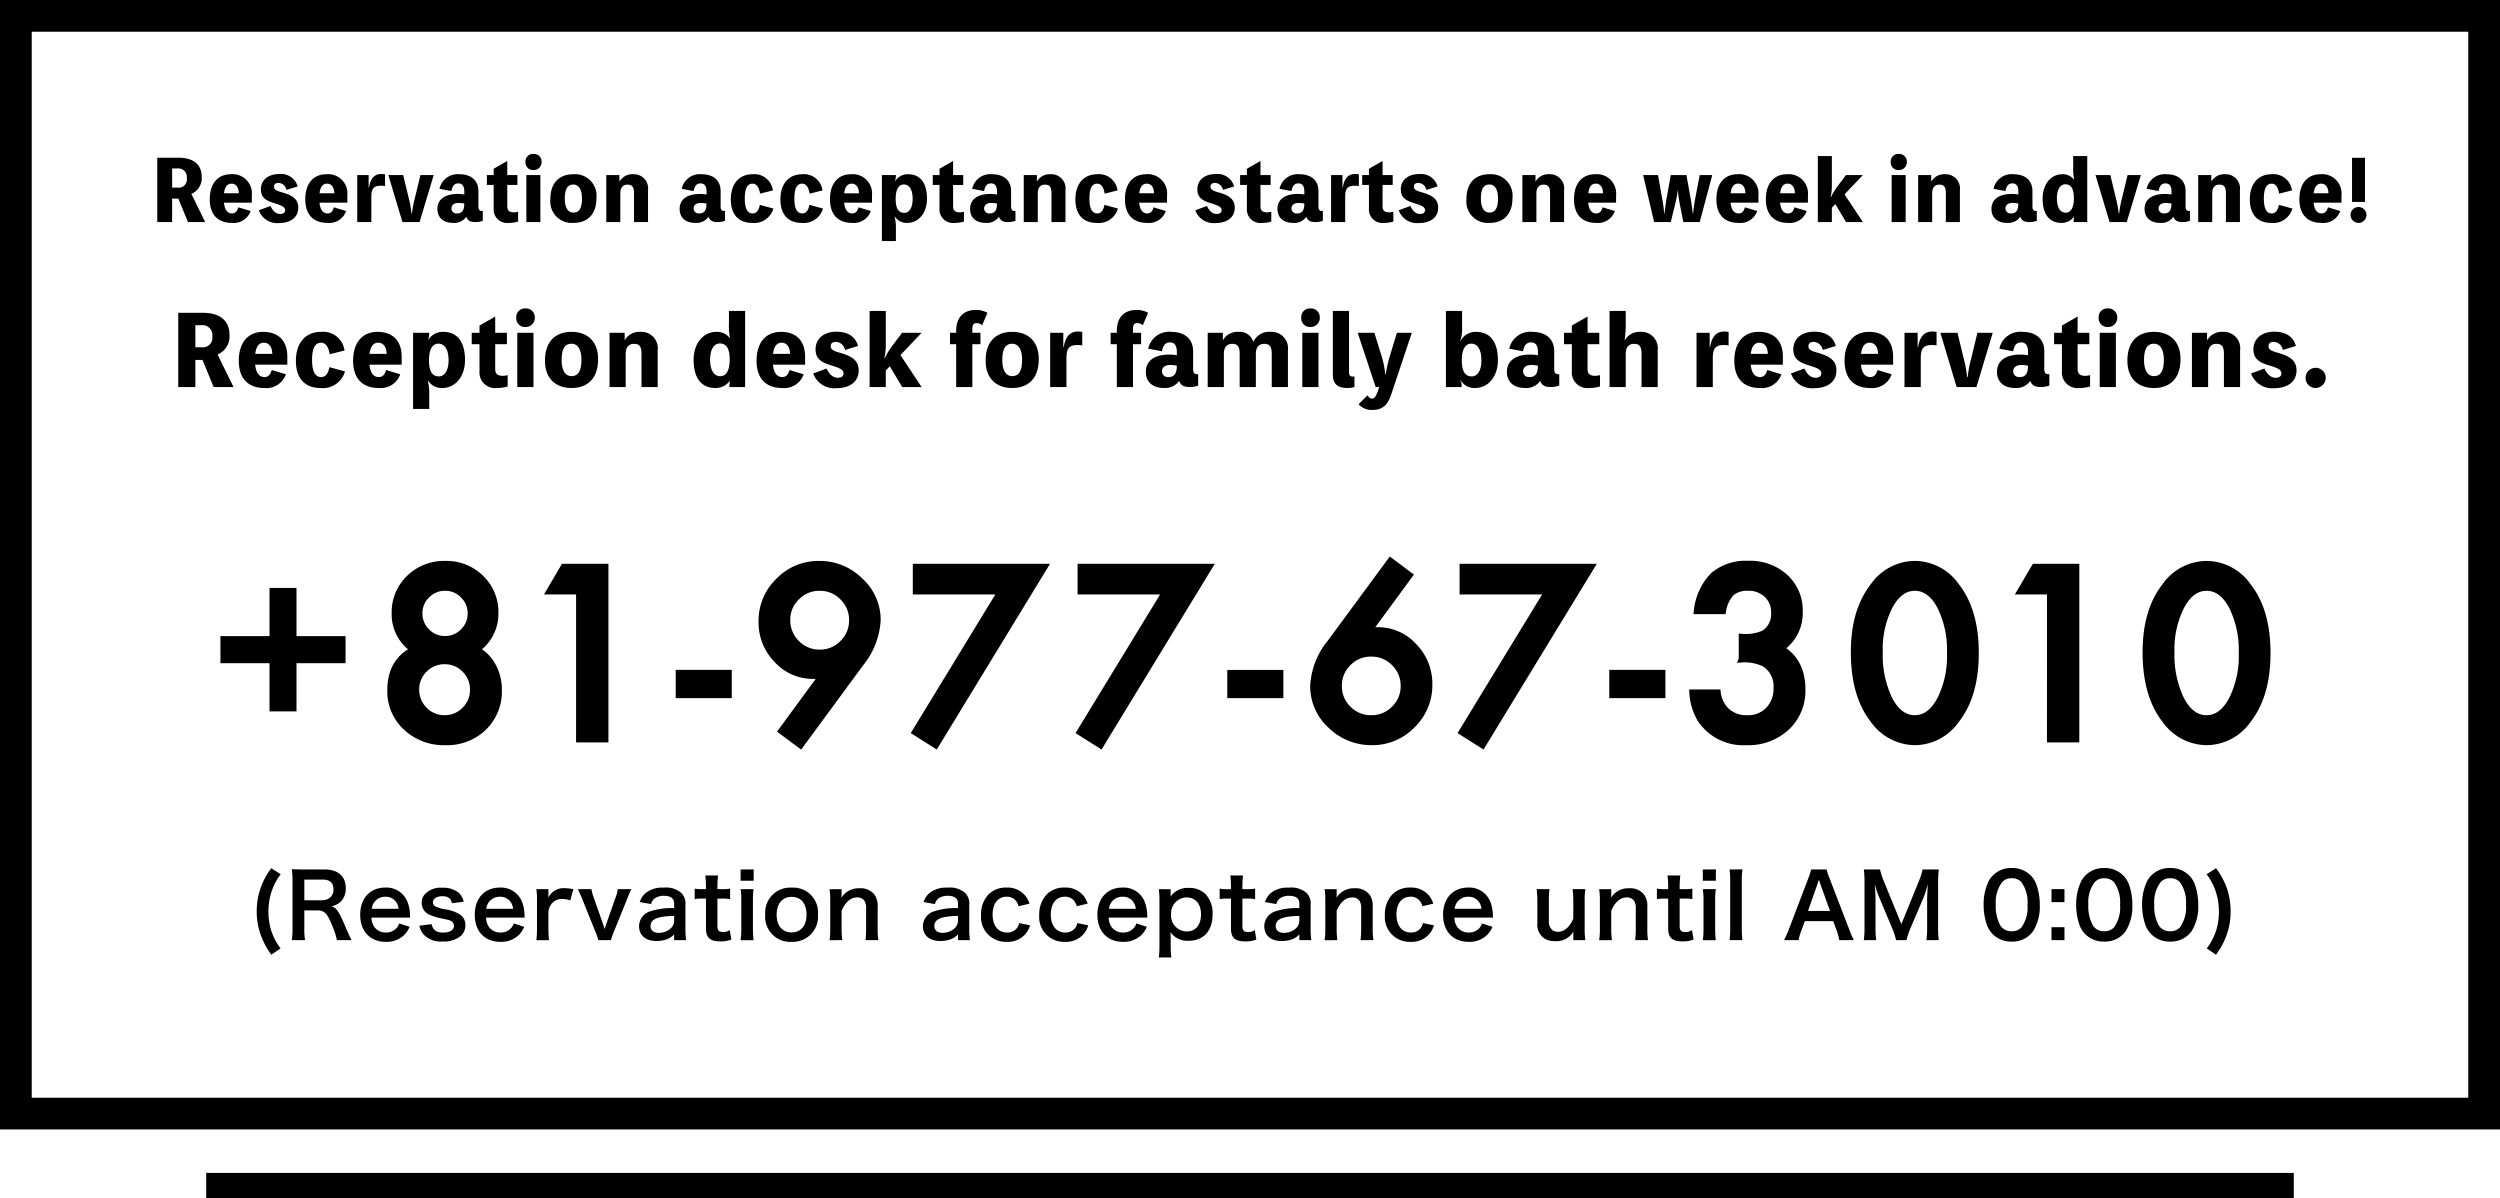 <svg xmlns="http://www.w3.org/2000/svg" width="394" height="188.852" viewBox="0 0 394 188.852">
  <g id="グループ_7822" data-name="グループ 7822" transform="translate(-1555 -1003)">
    <g id="長方形_4579" data-name="長方形 4579" transform="translate(1555 1003)" fill="none" stroke="#000" stroke-width="5">
      <rect width="394" height="178" stroke="none"/>
      <rect x="2.5" y="2.5" width="389" height="173" fill="none"/>
    </g>
    <path id="パス_25502" data-name="パス 25502" d="M0,0H329" transform="translate(1587.5 1189.852)" fill="none" stroke="#000" stroke-width="4"/>
    <path id="パス_25499" data-name="パス 25499" d="M-160.193,0l-2.52-5.13a3.077,3.077,0,0,0,1.875-3.135c0-2.34-1.71-3.435-4.125-3.435h-3.945V0h2.7V-4.275h1.125L-163.327,0Zm-6.015-9.75h.96a1.561,1.561,0,0,1,1.71,1.77,1.5,1.5,0,0,1-1.71,1.71h-.96Zm14.49,4.92c0-2.13-1.1-3.87-3.825-3.87-2.19,0-3.825,1.5-3.825,4.56,0,2.76,1.455,4.29,4.035,4.29a3.251,3.251,0,0,0,3.39-2.16l-2.235-.675c-.18.72-.555,1.11-1.125,1.11-.765,0-1.335-.525-1.485-1.95h5.07Zm-5.055-.405c.165-1.365.735-1.755,1.365-1.755.735,0,1.3.585,1.32,1.755Zm11.685,2.1c-.21,1.2-.75,1.56-1.29,1.56-.87,0-1.44-.72-1.44-2.73,0-2.115.66-2.685,1.41-2.685.675,0,1.17.57,1.365,1.815l2.34-.585a3.4,3.4,0,0,0-3.705-2.94c-2.445,0-3.96,1.755-3.96,4.56,0,2.76,1.4,4.29,3.885,4.29a3.625,3.625,0,0,0,3.855-2.61ZM-133.7-4.83c0-2.13-1.1-3.87-3.825-3.87-2.19,0-3.825,1.5-3.825,4.56,0,2.76,1.455,4.29,4.035,4.29a3.251,3.251,0,0,0,3.39-2.16l-2.235-.675c-.18.72-.555,1.11-1.125,1.11-.765,0-1.335-.525-1.485-1.95h5.07Zm-5.055-.405c.165-1.365.735-1.755,1.365-1.755.735,0,1.3.585,1.32,1.755Zm9.255-2.25a4.094,4.094,0,0,0,.15-1.02V-8.55h-2.55v12h2.55V1.275a8.77,8.77,0,0,0-.225-2.265h.06a2.514,2.514,0,0,0,2.2,1.14c2.1,0,3.6-1.83,3.6-4.395,0-2.88-1.215-4.455-3.45-4.455a2.648,2.648,0,0,0-2.295,1.215Zm1.665,5.805c-1.065,0-1.56-.84-1.56-2.55s.555-2.61,1.485-2.61c.975,0,1.605.915,1.605,2.6C-126.307-2.58-126.937-1.68-127.837-1.68Zm8.88-5.07h1.845v-1.8h-1.845v-2.565l-2.475,1.425v1.14h-1.23v1.8h1.23v4.275A2.458,2.458,0,0,0-118.673.15a5.822,5.822,0,0,0,1.68-.24v-1.8a2.316,2.316,0,0,1-.72.12c-.855,0-1.245-.285-1.245-1.11Zm4.755-5.64a1.354,1.354,0,0,0-1.44,1.44,1.374,1.374,0,0,0,1.44,1.485,1.433,1.433,0,0,0,1.485-1.485A1.389,1.389,0,0,0-114.2-12.39Zm1.275,3.84h-2.55V0h2.55Zm6-.15c-2.37,0-4.185,1.35-4.185,4.545,0,2.97,1.86,4.305,4.185,4.305,2.37,0,4.185-1.35,4.185-4.545C-102.743-7.365-104.6-8.7-106.927-8.7Zm0,6.975c-1.11,0-1.56-1.125-1.56-2.52,0-1.785.51-2.58,1.56-2.58,1.11,0,1.56,1.125,1.56,2.52C-105.368-2.535-105.878-1.725-106.927-1.725Zm8.37-5.67V-8.55h-2.385V0h2.55V-5.25c0-1.11.57-1.56,1.305-1.56.825,0,1.185.405,1.185,1.56V0h2.55V-5.79A2.586,2.586,0,0,0-96.067-8.7a2.644,2.644,0,0,0-2.46,1.3ZM-82.118-12v1.935a9.586,9.586,0,0,0,.165,2.325H-82a2.544,2.544,0,0,0-2.085-.96c-2.1,0-3.6,1.83-3.6,4.395,0,2.88,1.215,4.455,3.45,4.455A2.708,2.708,0,0,0-82.027-.93h.06a4.453,4.453,0,0,0-.075.84V0h2.475V-12ZM-83.482-1.71c-1.005,0-1.605-.96-1.605-2.595,0-1.59.585-2.565,1.53-2.565,1.05,0,1.56.825,1.56,2.55C-82-2.655-82.537-1.71-83.482-1.71Zm13.365-3.12c0-2.13-1.1-3.87-3.825-3.87-2.19,0-3.825,1.5-3.825,4.56,0,2.76,1.455,4.29,4.035,4.29a3.251,3.251,0,0,0,3.39-2.16l-2.235-.675c-.18.72-.555,1.11-1.125,1.11-.765,0-1.335-.525-1.485-1.95h5.07Zm-5.055-.405c.165-1.365.735-1.755,1.365-1.755.735,0,1.3.585,1.32,1.755Zm6.33,3.09A3.535,3.535,0,0,0-65.213.18c2.19,0,3.54-1.065,3.54-2.79,0-1.575-1.035-2.265-3.045-2.82-1.02-.285-1.365-.54-1.365-.99s.285-.7.81-.7a1.514,1.514,0,0,1,1.44,1.275l2.055-.63c-.375-1.455-1.6-2.25-3.39-2.25-2.01,0-3.3,1.125-3.3,2.775,0,1.335.72,2,2.28,2.475,1.5.465,2.13.7,2.13,1.335,0,.39-.3.675-.885.675-.705,0-1.305-.435-1.785-1.455ZM-51.757-8.55h-3.075l-1.4,1.86a11.205,11.205,0,0,0-1.32,2.13h-.075A9.114,9.114,0,0,0-57.4-6.7V-12h-2.55V0h2.55V-2.61l.63-.66L-54.817,0h3.06l-3.33-5.04Zm10.38-3.15a3.581,3.581,0,0,0-1.83-.45c-1.95,0-3.1,1.185-3.1,3.3v.3h-.975v1.8h.975V0h2.55V-6.75h1.275v-1.8h-1.275v-.7c0-.57.24-.84.705-.84a1.5,1.5,0,0,1,.84.345Zm3.9,3c-2.37,0-4.185,1.35-4.185,4.545,0,2.97,1.86,4.305,4.185,4.305,2.37,0,4.185-1.35,4.185-4.545C-33.292-7.365-35.152-8.7-37.477-8.7Zm0,6.975c-1.11,0-1.56-1.125-1.56-2.52,0-1.785.51-2.58,1.56-2.58,1.11,0,1.56,1.125,1.56,2.52C-35.917-2.535-36.427-1.725-37.477-1.725ZM-29.423-6.3V-8.55h-2.07V0h2.565V-4.62c0-1.71.66-2,1.77-2a3.888,3.888,0,0,1,.72.06v-2.13a3.888,3.888,0,0,0-.72-.06c-1.2,0-1.95.825-2.19,2.445Zm13.365-5.4a3.581,3.581,0,0,0-1.83-.45c-1.95,0-3.1,1.185-3.1,3.3v.3h-.975v1.8h.975V0h2.55V-6.75h1.275v-1.8h-1.275v-.7c0-.57.24-.84.705-.84a1.5,1.5,0,0,1,.84.345Zm7.095,6.06c0-1.935-1.32-3.06-3.465-3.06a3.368,3.368,0,0,0-3.615,2.655l2.175.405c.165-.96.555-1.4,1.26-1.4.69,0,1.08.48,1.08,1.515v.51a7.22,7.22,0,0,0-1.2-.105c-2.265,0-3.69.945-3.69,2.715,0,1.6,1.08,2.55,2.85,2.55a2.658,2.658,0,0,0,2.4-1.125c.21.645.66.975,1.635.975A3.543,3.543,0,0,0-8.168-.24v-1.8a.574.574,0,0,1-.21.015c-.39,0-.585-.255-.585-.795Zm-3.87,4.065a.914.914,0,0,1-1.035-.885c0-.645.495-1.02,1.275-1.02a4.527,4.527,0,0,1,1.065.12C-11.528-2.115-11.963-1.575-12.833-1.575Zm8.55-5.82V-8.55H-6.668V0h2.55V-5.25c0-1.11.57-1.56,1.305-1.56.825,0,1.185.405,1.185,1.56V0H.922V-5.25c0-1.11.57-1.56,1.32-1.56.81,0,1.185.405,1.185,1.56V0h2.55V-5.79A2.589,2.589,0,0,0,3.247-8.7,2.746,2.746,0,0,0,.517-7.095,2.2,2.2,0,0,0-1.793-8.7a2.644,2.644,0,0,0-2.46,1.3Zm13.8-4.995a1.354,1.354,0,0,0-1.44,1.44,1.374,1.374,0,0,0,1.44,1.485A1.433,1.433,0,0,0,11-10.95,1.389,1.389,0,0,0,9.517-12.39Zm1.275,3.84H8.242V0h2.55ZM15.608-12h-2.55V-1.935c0,1.62.975,2.085,2.265,2.085A4.2,4.2,0,0,0,16.463,0V-1.68a.833.833,0,0,1-.255.03c-.45,0-.6-.24-.6-.705Zm7.545,3.45L22-4.77a21.655,21.655,0,0,0-.6,2.73h-.09a14.567,14.567,0,0,0-.54-2.745L19.6-8.55H16.973L19.808,0h.555l-.27.78c-.24.7-.5,1.035-.855,1.035-.285,0-.48-.135-.72-.51l-1.4,1.4a2.745,2.745,0,0,0,2.22.9c1.725,0,2.445-1.005,2.955-2.55l3.21-9.6Zm9.975,1.29a5.351,5.351,0,0,0,.3-1.89V-12h-2.55V0h2.475V-.075a1.951,1.951,0,0,0-.225-1.05l.03-.015A2.527,2.527,0,0,0,35.468.15c2.1,0,3.6-1.83,3.6-4.395,0-2.88-1.215-4.455-3.45-4.455a2.709,2.709,0,0,0-2.445,1.44Zm1.815,5.58c-1.065,0-1.56-.84-1.56-2.55s.555-2.61,1.485-2.61c.975,0,1.6.915,1.6,2.6C36.473-2.58,35.843-1.68,34.943-1.68Zm13-3.96c0-1.935-1.32-3.06-3.465-3.06a3.368,3.368,0,0,0-3.615,2.655l2.175.405c.165-.96.555-1.4,1.26-1.4s1.08.48,1.08,1.515v.51a7.22,7.22,0,0,0-1.2-.105c-2.265,0-3.69.945-3.69,2.715,0,1.6,1.08,2.55,2.85,2.55a2.658,2.658,0,0,0,2.4-1.125c.21.645.66.975,1.635.975a3.543,3.543,0,0,0,1.365-.24v-1.8a.574.574,0,0,1-.21.015c-.39,0-.585-.255-.585-.795Zm-3.87,4.065a.914.914,0,0,1-1.035-.885c0-.645.495-1.02,1.275-1.02a4.527,4.527,0,0,1,1.065.12C45.382-2.115,44.947-1.575,44.077-1.575ZM53.2-6.75h1.845v-1.8H53.2v-2.565L50.722-9.69v1.14h-1.23v1.8h1.23v4.275A2.458,2.458,0,0,0,53.482.15a5.822,5.822,0,0,0,1.68-.24v-1.8a2.316,2.316,0,0,1-.72.12c-.855,0-1.245-.285-1.245-1.11Zm5.835-.7a13.025,13.025,0,0,0,.18-2.415V-12h-2.55V0h2.55V-5.25c0-1.11.57-1.56,1.305-1.56.825,0,1.185.405,1.185,1.56V0h2.55V-5.79A2.586,2.586,0,0,0,61.537-8.7a2.644,2.644,0,0,0-2.415,1.245ZM72.443-6.3V-8.55h-2.07V0h2.565V-4.62c0-1.71.66-2,1.77-2a3.888,3.888,0,0,1,.72.06v-2.13a3.888,3.888,0,0,0-.72-.06c-1.2,0-1.95.825-2.19,2.445ZM83.978-4.83c0-2.13-1.1-3.87-3.825-3.87-2.19,0-3.825,1.5-3.825,4.56,0,2.76,1.455,4.29,4.035,4.29a3.251,3.251,0,0,0,3.39-2.16l-2.235-.675c-.18.72-.555,1.11-1.125,1.11-.765,0-1.335-.525-1.485-1.95h5.07Zm-5.055-.405c.165-1.365.735-1.755,1.365-1.755.735,0,1.3.585,1.32,1.755Zm6.33,3.09A3.535,3.535,0,0,0,88.882.18c2.19,0,3.54-1.065,3.54-2.79,0-1.575-1.035-2.265-3.045-2.82-1.02-.285-1.365-.54-1.365-.99s.285-.7.81-.7a1.514,1.514,0,0,1,1.44,1.275l2.055-.63c-.375-1.455-1.605-2.25-3.39-2.25-2.01,0-3.3,1.125-3.3,2.775,0,1.335.72,2,2.28,2.475,1.5.465,2.13.7,2.13,1.335,0,.39-.3.675-.885.675-.705,0-1.305-.435-1.785-1.455Zm16.1-2.685c0-2.13-1.1-3.87-3.825-3.87-2.19,0-3.825,1.5-3.825,4.56,0,2.76,1.455,4.29,4.035,4.29a3.251,3.251,0,0,0,3.39-2.16l-2.235-.675c-.18.72-.555,1.11-1.125,1.11-.765,0-1.335-.525-1.485-1.95h5.07Zm-5.055-.405c.165-1.365.735-1.755,1.365-1.755.735,0,1.3.585,1.32,1.755ZM105.218-6.3V-8.55h-2.07V0h2.565V-4.62c0-1.71.66-2,1.77-2a3.888,3.888,0,0,1,.72.06v-2.13a3.888,3.888,0,0,0-.72-.06c-1.2,0-1.95.825-2.19,2.445Zm11.835-2.25h-2.415l-1.02,4.23a18.155,18.155,0,0,0-.51,2.745h-.09a17.921,17.921,0,0,0-.495-2.745L111.5-8.55h-2.7L111.368,0h3.12Zm8.13,2.91c0-1.935-1.32-3.06-3.465-3.06A3.368,3.368,0,0,0,118.1-6.045l2.175.405c.165-.96.555-1.4,1.26-1.4s1.08.48,1.08,1.515v.51a7.22,7.22,0,0,0-1.2-.105c-2.265,0-3.69.945-3.69,2.715,0,1.6,1.08,2.55,2.85,2.55a2.658,2.658,0,0,0,2.4-1.125c.21.645.66.975,1.635.975a3.543,3.543,0,0,0,1.365-.24v-1.8a.574.574,0,0,1-.21.015c-.39,0-.585-.255-.585-.795Zm-3.87,4.065a.914.914,0,0,1-1.035-.885c0-.645.5-1.02,1.275-1.02a4.527,4.527,0,0,1,1.065.12C122.618-2.115,122.183-1.575,121.313-1.575Zm9.12-5.175h1.845v-1.8h-1.845v-2.565L127.957-9.69v1.14h-1.23v1.8h1.23v4.275A2.458,2.458,0,0,0,130.717.15a5.822,5.822,0,0,0,1.68-.24v-1.8a2.316,2.316,0,0,1-.72.12c-.855,0-1.245-.285-1.245-1.11Zm4.755-5.64a1.354,1.354,0,0,0-1.44,1.44,1.374,1.374,0,0,0,1.44,1.485,1.433,1.433,0,0,0,1.485-1.485A1.389,1.389,0,0,0,135.188-12.39Zm1.275,3.84h-2.55V0h2.55Zm6-.15c-2.37,0-4.185,1.35-4.185,4.545,0,2.97,1.86,4.305,4.185,4.305,2.37,0,4.185-1.35,4.185-4.545C146.647-7.365,144.788-8.7,142.462-8.7Zm0,6.975c-1.11,0-1.56-1.125-1.56-2.52,0-1.785.51-2.58,1.56-2.58,1.11,0,1.56,1.125,1.56,2.52C144.022-2.535,143.512-1.725,142.462-1.725Zm8.37-5.67V-8.55h-2.385V0H151V-5.25c0-1.11.57-1.56,1.305-1.56.825,0,1.185.405,1.185,1.56V0h2.55V-5.79a2.586,2.586,0,0,0-2.715-2.91,2.644,2.644,0,0,0-2.46,1.3Zm6.93,5.25A3.535,3.535,0,0,0,161.393.18c2.19,0,3.54-1.065,3.54-2.79,0-1.575-1.035-2.265-3.045-2.82-1.02-.285-1.365-.54-1.365-.99s.285-.7.81-.7a1.514,1.514,0,0,1,1.44,1.275l2.055-.63c-.375-1.455-1.6-2.25-3.39-2.25-2.01,0-3.3,1.125-3.3,2.775,0,1.335.72,2,2.28,2.475,1.5.465,2.13.7,2.13,1.335,0,.39-.3.675-.885.675-.7,0-1.3-.435-1.785-1.455Zm10.185-.885a1.578,1.578,0,0,0-1.59,1.575A1.585,1.585,0,0,0,167.947.15a1.633,1.633,0,0,0,1.59-1.605A1.588,1.588,0,0,0,167.947-3.03Z" transform="translate(1752 1064)"/>
    <path id="パス_25498" data-name="パス 25498" d="M-164.658,0l-2.184-4.446a2.666,2.666,0,0,0,1.625-2.717c0-2.028-1.482-2.977-3.575-2.977h-3.419V0h2.34V-3.7h.975l1.521,3.7Zm-5.213-8.45h.832a1.353,1.353,0,0,1,1.482,1.534,1.3,1.3,0,0,1-1.482,1.482h-.832Zm12.558,4.264a3.041,3.041,0,0,0-3.315-3.354c-1.9,0-3.315,1.3-3.315,3.952,0,2.392,1.261,3.718,3.5,3.718a2.818,2.818,0,0,0,2.938-1.872l-1.937-.585c-.156.624-.481.962-.975.962-.663,0-1.157-.455-1.287-1.69h4.394Zm-4.381-.351c.143-1.183.637-1.521,1.183-1.521.637,0,1.131.507,1.144,1.521Zm5.486,2.678A3.064,3.064,0,0,0-153.062.156c1.9,0,3.068-.923,3.068-2.418,0-1.365-.9-1.963-2.639-2.444-.884-.247-1.183-.468-1.183-.858s.247-.611.7-.611a1.312,1.312,0,0,1,1.248,1.105l1.781-.546a2.716,2.716,0,0,0-2.938-1.95c-1.742,0-2.86.975-2.86,2.4,0,1.157.624,1.729,1.976,2.145,1.3.4,1.846.611,1.846,1.157,0,.338-.26.585-.767.585-.611,0-1.131-.377-1.547-1.261Zm13.949-2.327a3.041,3.041,0,0,0-3.315-3.354c-1.9,0-3.315,1.3-3.315,3.952,0,2.392,1.261,3.718,3.5,3.718a2.818,2.818,0,0,0,2.938-1.872l-1.937-.585c-.156.624-.481.962-.975.962-.663,0-1.157-.455-1.287-1.69h4.394Zm-4.381-.351c.143-1.183.637-1.521,1.183-1.521.637,0,1.131.507,1.144,1.521Zm7.735-.923V-7.41H-140.7V0h2.223V-4c0-1.482.572-1.729,1.534-1.729a3.37,3.37,0,0,1,.624.052V-7.527a3.37,3.37,0,0,0-.624-.052c-1.04,0-1.69.715-1.9,2.119Zm10.257-1.95h-2.093l-.884,3.666a15.735,15.735,0,0,0-.442,2.379h-.078a15.532,15.532,0,0,0-.429-2.379l-.884-3.666h-2.34L-133.575,0h2.7Zm7.046,2.522c0-1.677-1.144-2.652-3-2.652a2.919,2.919,0,0,0-3.133,2.3l1.885.351c.143-.832.481-1.209,1.092-1.209s.936.416.936,1.313v.442a6.257,6.257,0,0,0-1.04-.091c-1.963,0-3.2.819-3.2,2.353,0,1.391.936,2.21,2.47,2.21a2.3,2.3,0,0,0,2.08-.975c.182.559.572.845,1.417.845a3.071,3.071,0,0,0,1.183-.208v-1.56a.5.5,0,0,1-.182.013c-.338,0-.507-.221-.507-.689Zm-3.354,3.523a.792.792,0,0,1-.9-.767c0-.559.429-.884,1.1-.884a3.923,3.923,0,0,1,.923.1C-123.825-1.833-124.2-1.365-124.956-1.365Zm7.9-4.485h1.6V-7.41h-1.6V-9.633L-119.2-8.4v.988h-1.066v1.56h1.066v3.7A2.131,2.131,0,0,0-116.805.13a5.046,5.046,0,0,0,1.456-.208v-1.56a2.007,2.007,0,0,1-.624.1c-.741,0-1.079-.247-1.079-.962Zm4.121-4.888a1.173,1.173,0,0,0-1.248,1.248A1.191,1.191,0,0,0-112.931-8.2a1.242,1.242,0,0,0,1.287-1.287A1.2,1.2,0,0,0-112.931-10.738Zm1.1,3.328h-2.21V0h2.21Zm5.2-.13c-2.054,0-3.627,1.17-3.627,3.939A3.386,3.386,0,0,0-106.626.13C-104.572.13-103-1.04-103-3.809A3.386,3.386,0,0,0-106.626-7.54Zm0,6.045c-.962,0-1.352-.975-1.352-2.184,0-1.547.442-2.236,1.352-2.236.962,0,1.352.975,1.352,2.184C-105.274-2.2-105.716-1.5-106.626-1.5Zm7.254-4.914v-1h-2.067V0h2.21V-4.55c0-.962.494-1.352,1.131-1.352.715,0,1.027.351,1.027,1.352V0h2.21V-5.018A2.241,2.241,0,0,0-97.214-7.54a2.292,2.292,0,0,0-2.132,1.131Zm15.951,1.521c0-1.677-1.144-2.652-3-2.652a2.919,2.919,0,0,0-3.133,2.3l1.885.351c.143-.832.481-1.209,1.092-1.209s.936.416.936,1.313v.442a6.257,6.257,0,0,0-1.04-.091c-1.963,0-3.2.819-3.2,2.353,0,1.391.936,2.21,2.47,2.21a2.3,2.3,0,0,0,2.08-.975c.182.559.572.845,1.417.845a3.071,3.071,0,0,0,1.183-.208v-1.56a.5.5,0,0,1-.182.013c-.338,0-.507-.221-.507-.689Zm-3.354,3.523a.792.792,0,0,1-.9-.767c0-.559.429-.884,1.1-.884a3.923,3.923,0,0,1,.923.1C-85.644-1.833-86.021-1.365-86.775-1.365Zm9.529-1.352c-.182,1.04-.65,1.352-1.118,1.352-.754,0-1.248-.624-1.248-2.366,0-1.833.572-2.327,1.222-2.327.585,0,1.014.494,1.183,1.573l2.028-.507A2.943,2.943,0,0,0-78.39-7.54c-2.119,0-3.432,1.521-3.432,3.952C-81.822-1.2-80.613.13-78.455.13a3.142,3.142,0,0,0,3.341-2.262Zm7.813,0c-.182,1.04-.65,1.352-1.118,1.352-.754,0-1.248-.624-1.248-2.366,0-1.833.572-2.327,1.222-2.327.585,0,1.014.494,1.183,1.573l2.028-.507A2.943,2.943,0,0,0-70.577-7.54c-2.119,0-3.432,1.521-3.432,3.952C-74.009-1.2-72.8.13-70.642.13A3.142,3.142,0,0,0-67.3-2.132Zm9.867-1.469A3.041,3.041,0,0,0-62.881-7.54c-1.9,0-3.315,1.3-3.315,3.952C-66.2-1.2-64.935.13-62.7.13a2.818,2.818,0,0,0,2.938-1.872L-61.7-2.327c-.156.624-.481.962-.975.962-.663,0-1.157-.455-1.287-1.69h4.394Zm-4.381-.351c.143-1.183.637-1.521,1.183-1.521.637,0,1.131.507,1.144,1.521Zm8.021-1.95a3.548,3.548,0,0,0,.13-.884V-7.41h-2.21V2.99h2.21V1.105a7.6,7.6,0,0,0-.2-1.963h.052A2.179,2.179,0,0,0-54.028.13c1.82,0,3.12-1.586,3.12-3.809,0-2.5-1.053-3.861-2.99-3.861a2.3,2.3,0,0,0-1.989,1.053Zm1.443,5.031c-.923,0-1.352-.728-1.352-2.21s.481-2.262,1.287-2.262c.845,0,1.391.793,1.391,2.249S-53.7-1.456-54.483-1.456Zm7.7-4.394h1.6V-7.41h-1.6V-9.633L-48.932-8.4v.988H-50v1.56h1.066v3.7A2.131,2.131,0,0,0-46.54.13a5.046,5.046,0,0,0,1.456-.208v-1.56a2.007,2.007,0,0,1-.624.1c-.741,0-1.079-.247-1.079-.962Zm9.139.962c0-1.677-1.144-2.652-3-2.652a2.919,2.919,0,0,0-3.133,2.3l1.885.351c.143-.832.481-1.209,1.092-1.209s.936.416.936,1.313v.442a6.257,6.257,0,0,0-1.04-.091c-1.963,0-3.2.819-3.2,2.353,0,1.391.936,2.21,2.47,2.21a2.3,2.3,0,0,0,2.08-.975c.182.559.572.845,1.417.845a3.071,3.071,0,0,0,1.183-.208v-1.56a.5.5,0,0,1-.182.013c-.338,0-.507-.221-.507-.689ZM-41-1.365a.792.792,0,0,1-.9-.767c0-.559.429-.884,1.1-.884a3.923,3.923,0,0,1,.923.1C-39.871-1.833-40.248-1.365-41-1.365Zm7.41-5.044v-1h-2.067V0h2.21V-4.55c0-.962.494-1.352,1.131-1.352.715,0,1.027.351,1.027,1.352V0h2.21V-5.018A2.241,2.241,0,0,0-31.434-7.54a2.292,2.292,0,0,0-2.132,1.131Zm10.647,3.692c-.182,1.04-.65,1.352-1.118,1.352-.754,0-1.248-.624-1.248-2.366,0-1.833.572-2.327,1.222-2.327.585,0,1.014.494,1.183,1.573l2.028-.507A2.943,2.943,0,0,0-24.089-7.54c-2.119,0-3.432,1.521-3.432,3.952C-27.521-1.2-26.312.13-24.154.13a3.142,3.142,0,0,0,3.341-2.262Zm9.867-1.469A3.041,3.041,0,0,0-16.393-7.54c-1.9,0-3.315,1.3-3.315,3.952,0,2.392,1.261,3.718,3.5,3.718a2.818,2.818,0,0,0,2.938-1.872l-1.937-.585c-.156.624-.481.962-.975.962-.663,0-1.157-.455-1.287-1.69h4.394Zm-4.381-.351c.143-1.183.637-1.521,1.183-1.521.637,0,1.131.507,1.144,1.521Zm8.84,2.678A3.064,3.064,0,0,0-5.473.156c1.9,0,3.068-.923,3.068-2.418,0-1.365-.9-1.963-2.639-2.444-.884-.247-1.183-.468-1.183-.858s.247-.611.7-.611A1.312,1.312,0,0,1-4.277-5.07L-2.5-5.616a2.716,2.716,0,0,0-2.938-1.95c-1.742,0-2.86.975-2.86,2.4,0,1.157.624,1.729,1.976,2.145,1.3.4,1.846.611,1.846,1.157,0,.338-.26.585-.767.585-.611,0-1.131-.377-1.547-1.261ZM1.651-5.85h1.6V-7.41h-1.6V-9.633L-.494-8.4v.988H-1.56v1.56H-.494v3.7A2.131,2.131,0,0,0,1.9.13,5.046,5.046,0,0,0,3.354-.078v-1.56a2.007,2.007,0,0,1-.624.1c-.741,0-1.079-.247-1.079-.962Zm9.139.962c0-1.677-1.144-2.652-3-2.652a2.919,2.919,0,0,0-3.133,2.3l1.885.351C6.682-5.72,7.02-6.1,7.631-6.1s.936.416.936,1.313v.442a6.257,6.257,0,0,0-1.04-.091c-1.963,0-3.2.819-3.2,2.353C4.329-.689,5.265.13,6.8.13a2.3,2.3,0,0,0,2.08-.975C9.061-.286,9.451,0,10.3,0a3.071,3.071,0,0,0,1.183-.208v-1.56a.5.5,0,0,1-.182.013c-.338,0-.507-.221-.507-.689ZM7.436-1.365a.792.792,0,0,1-.9-.767c0-.559.429-.884,1.105-.884a3.923,3.923,0,0,1,.923.1C8.567-1.833,8.19-1.365,7.436-1.365Zm7.137-4.1V-7.41H12.779V0H15V-4c0-1.482.572-1.729,1.534-1.729a3.37,3.37,0,0,1,.624.052V-7.527a3.37,3.37,0,0,0-.624-.052c-1.04,0-1.69.715-1.9,2.119Zm6.318-.39h1.6V-7.41h-1.6V-9.633L18.746-8.4v.988H17.68v1.56h1.066v3.7A2.131,2.131,0,0,0,21.138.13a5.046,5.046,0,0,0,1.456-.208v-1.56a2.007,2.007,0,0,1-.624.1c-.741,0-1.079-.247-1.079-.962Zm2.548,3.991A3.064,3.064,0,0,0,26.585.156c1.9,0,3.068-.923,3.068-2.418,0-1.365-.9-1.963-2.639-2.444-.884-.247-1.183-.468-1.183-.858s.247-.611.7-.611A1.312,1.312,0,0,1,27.781-5.07l1.781-.546a2.716,2.716,0,0,0-2.938-1.95c-1.742,0-2.86.975-2.86,2.4,0,1.157.624,1.729,1.976,2.145,1.3.4,1.846.611,1.846,1.157,0,.338-.26.585-.767.585-.611,0-1.131-.377-1.547-1.261Zm14.3-5.681c-2.054,0-3.627,1.17-3.627,3.939A3.386,3.386,0,0,0,37.739.13c2.054,0,3.627-1.17,3.627-3.939A3.386,3.386,0,0,0,37.739-7.54Zm0,6.045c-.962,0-1.352-.975-1.352-2.184,0-1.547.442-2.236,1.352-2.236.962,0,1.352.975,1.352,2.184C39.091-2.2,38.649-1.5,37.739-1.5Zm7.254-4.914v-1H42.926V0h2.21V-4.55c0-.962.494-1.352,1.131-1.352.715,0,1.027.351,1.027,1.352V0H49.5V-5.018A2.241,2.241,0,0,0,47.151-7.54a2.292,2.292,0,0,0-2.132,1.131Zm12.7,2.223A3.041,3.041,0,0,0,54.379-7.54c-1.9,0-3.315,1.3-3.315,3.952,0,2.392,1.261,3.718,3.5,3.718A2.818,2.818,0,0,0,57.5-1.742l-1.937-.585c-.156.624-.481.962-.975.962-.663,0-1.157-.455-1.287-1.69h4.394Zm-4.381-.351c.143-1.183.637-1.521,1.183-1.521.637,0,1.131.507,1.144,1.521Zm14.118-.429a19.545,19.545,0,0,0,.3,2.106L68.289,0h2.587l1.976-7.41H70.876l-.728,3.783c-.143.78-.234,1.521-.312,2.262h-.052c-.091-.741-.182-1.482-.325-2.262L68.783-7.41h-2.47l-.676,3.783c-.143.78-.221,1.521-.3,2.262h-.052c-.078-.741-.169-1.482-.312-2.262L64.3-7.41h-2.34L63.687,0h2.626l.7-2.86a13.27,13.27,0,0,0,.377-2.106Zm12.7.78A3.041,3.041,0,0,0,76.817-7.54c-1.9,0-3.315,1.3-3.315,3.952C73.5-1.2,74.763.13,77,.13a2.818,2.818,0,0,0,2.938-1.872L78-2.327c-.156.624-.481.962-.975.962-.663,0-1.157-.455-1.287-1.69h4.394Zm-4.381-.351c.143-1.183.637-1.521,1.183-1.521.637,0,1.131.507,1.144,1.521Zm12.181.351A3.041,3.041,0,0,0,84.617-7.54c-1.9,0-3.315,1.3-3.315,3.952C81.3-1.2,82.563.13,84.8.13a2.818,2.818,0,0,0,2.938-1.872L85.8-2.327c-.156.624-.481.962-.975.962-.663,0-1.157-.455-1.287-1.69h4.394Zm-4.381-.351c.143-1.183.637-1.521,1.183-1.521.637,0,1.131.507,1.144,1.521ZM96.59-7.41H93.925L92.716-5.8a9.711,9.711,0,0,0-1.144,1.846h-.065A7.9,7.9,0,0,0,91.7-5.811V-10.4h-2.21V0H91.7V-2.262l.546-.572L93.938,0H96.59L93.7-4.368Zm5.642-3.328a1.173,1.173,0,0,0-1.248,1.248A1.191,1.191,0,0,0,102.232-8.2a1.242,1.242,0,0,0,1.287-1.287A1.2,1.2,0,0,0,102.232-10.738Zm1.1,3.328h-2.21V0h2.21Zm4.03,1v-1H105.3V0h2.21V-4.55c0-.962.494-1.352,1.131-1.352.715,0,1.027.351,1.027,1.352V0h2.21V-5.018a2.241,2.241,0,0,0-2.353-2.522,2.292,2.292,0,0,0-2.132,1.131Zm15.951,1.521c0-1.677-1.144-2.652-3-2.652a2.919,2.919,0,0,0-3.133,2.3l1.885.351c.143-.832.481-1.209,1.092-1.209s.936.416.936,1.313v.442a6.257,6.257,0,0,0-1.04-.091c-1.963,0-3.2.819-3.2,2.353,0,1.391.936,2.21,2.47,2.21a2.3,2.3,0,0,0,2.08-.975c.182.559.572.845,1.417.845a3.071,3.071,0,0,0,1.183-.208v-1.56a.5.5,0,0,1-.182.013c-.338,0-.507-.221-.507-.689Zm-3.354,3.523a.792.792,0,0,1-.9-.767c0-.559.429-.884,1.1-.884a3.923,3.923,0,0,1,.923.1C121.095-1.833,120.718-1.365,119.964-1.365ZM129.74-10.4v1.677a8.308,8.308,0,0,0,.143,2.015h-.039a2.2,2.2,0,0,0-1.807-.832c-1.82,0-3.12,1.586-3.12,3.809,0,2.5,1.053,3.861,2.99,3.861a2.347,2.347,0,0,0,1.911-.936h.052a3.859,3.859,0,0,0-.065.728V0h2.145V-10.4Zm-1.183,8.918c-.871,0-1.391-.832-1.391-2.249,0-1.378.507-2.223,1.326-2.223.91,0,1.352.715,1.352,2.21C129.844-2.3,129.376-1.482,128.557-1.482ZM140.4-7.41h-2.093l-.884,3.666a15.735,15.735,0,0,0-.442,2.379H136.9a15.532,15.532,0,0,0-.429-2.379L135.59-7.41h-2.34L135.473,0h2.7Zm7.046,2.522c0-1.677-1.144-2.652-3-2.652a2.919,2.919,0,0,0-3.133,2.3l1.885.351c.143-.832.481-1.209,1.092-1.209s.936.416.936,1.313v.442a6.257,6.257,0,0,0-1.04-.091c-1.963,0-3.2.819-3.2,2.353,0,1.391.936,2.21,2.47,2.21a2.3,2.3,0,0,0,2.08-.975c.182.559.572.845,1.417.845a3.071,3.071,0,0,0,1.183-.208v-1.56a.5.5,0,0,1-.182.013c-.338,0-.507-.221-.507-.689Zm-3.354,3.523a.792.792,0,0,1-.9-.767c0-.559.429-.884,1.105-.884a3.923,3.923,0,0,1,.923.1C145.223-1.833,144.846-1.365,144.092-1.365Zm7.41-5.044v-1h-2.067V0h2.21V-4.55c0-.962.494-1.352,1.131-1.352.715,0,1.027.351,1.027,1.352V0h2.21V-5.018A2.241,2.241,0,0,0,153.66-7.54a2.292,2.292,0,0,0-2.132,1.131Zm10.647,3.692c-.182,1.04-.65,1.352-1.118,1.352-.754,0-1.248-.624-1.248-2.366,0-1.833.572-2.327,1.222-2.327.585,0,1.014.494,1.183,1.573l2.028-.507a2.943,2.943,0,0,0-3.211-2.548c-2.119,0-3.432,1.521-3.432,3.952,0,2.392,1.209,3.718,3.367,3.718a3.142,3.142,0,0,0,3.341-2.262Zm9.867-1.469A3.041,3.041,0,0,0,168.7-7.54c-1.9,0-3.315,1.3-3.315,3.952,0,2.392,1.261,3.718,3.5,3.718a2.818,2.818,0,0,0,2.938-1.872l-1.937-.585c-.156.624-.481.962-.975.962-.663,0-1.157-.455-1.287-1.69h4.394Zm-4.381-.351c.143-1.183.637-1.521,1.183-1.521.637,0,1.131.507,1.144,1.521Zm8.086-5.59H173.68v6.955h2.041Zm-1.014,7.748a1.271,1.271,0,0,0-1.261,1.261A1.259,1.259,0,0,0,174.707.13a1.257,1.257,0,0,0,1.248-1.248A1.268,1.268,0,0,0,174.707-2.379Z" transform="translate(1752 1038)"/>
    <path id="パス_25501" data-name="パス 25501" d="M-151.788,1.47A9.693,9.693,0,0,1-153.244-1.3a10.018,10.018,0,0,1-.448-3.038,9.68,9.68,0,0,1,.476-3.094,9.236,9.236,0,0,1,1.456-2.786l-1.484-.952a11.265,11.265,0,0,0-1.75,3.318,10.953,10.953,0,0,0-.546,3.486A10.651,10.651,0,0,0-154.728-.2a11.592,11.592,0,0,0,1.484,2.66Zm11.2-1.3c-.2-.378-.546-1.134-.658-1.386-1.386-3.276-1.652-3.668-2.534-3.948a2.96,2.96,0,0,0,1.554-.812,2.878,2.878,0,0,0,.714-2.086c0-1.848-1.218-2.912-3.346-2.912h-3.36c-.77,0-1.2-.014-1.792-.042A12.457,12.457,0,0,1-149.9-9.2v7.546a10.956,10.956,0,0,1-.112,1.82h2.086a10.925,10.925,0,0,1-.112-1.834V-4.522h2.086c1.078,0,1.568.518,2.324,2.45A11.334,11.334,0,0,1-142.9.168Zm-7.448-6.286V-9.38h2.87c1.148,0,1.722.518,1.722,1.526a1.661,1.661,0,0,1-.448,1.232,1.887,1.887,0,0,1-1.33.5Zm16.674,2.73c-.028-.322-.028-.364-.028-.392a5.755,5.755,0,0,0-.406-2.128,3.557,3.557,0,0,0-3.486-2.212c-2.394,0-3.948,1.694-3.948,4.284,0,2.618,1.568,4.27,4.046,4.27A3.976,3.976,0,0,0-132.3-.644a3.935,3.935,0,0,0,.854-1.288l-1.652-.532a2.035,2.035,0,0,1-.406.728,2.214,2.214,0,0,1-1.68.7,2.2,2.2,0,0,1-1.75-.784,2.6,2.6,0,0,1-.518-1.568Zm-6.048-1.386a2.1,2.1,0,0,1,2.1-1.9,2,2,0,0,1,1.512.56,2.2,2.2,0,0,1,.616,1.344Zm7.5,2.66a3.149,3.149,0,0,0,.546,1.246A3.7,3.7,0,0,0-126.238.378a4.133,4.133,0,0,0,2.9-.91,2.251,2.251,0,0,0,.686-1.582,1.99,1.99,0,0,0-.812-1.736A6.018,6.018,0,0,0-125.93-4.7a5.9,5.9,0,0,1-1.4-.42.754.754,0,0,1-.434-.658c0-.588.588-.98,1.456-.98.91,0,1.386.336,1.54,1.106l1.848-.238a2.725,2.725,0,0,0-.756-1.386,3.82,3.82,0,0,0-2.632-.812A3.376,3.376,0,0,0-129.108-7a2.083,2.083,0,0,0-.434,1.3,2,2,0,0,0,1.232,1.862,8.463,8.463,0,0,0,2.016.6c1.12.252,1.2.266,1.47.448a.856.856,0,0,1,.364.7c0,.658-.644,1.064-1.68,1.064-1.092,0-1.61-.378-1.848-1.33Zm16.6-1.274c-.028-.322-.028-.364-.028-.392a5.755,5.755,0,0,0-.406-2.128,3.557,3.557,0,0,0-3.486-2.212c-2.394,0-3.948,1.694-3.948,4.284,0,2.618,1.568,4.27,4.046,4.27A3.976,3.976,0,0,0-114.24-.644a3.935,3.935,0,0,0,.854-1.288l-1.652-.532a2.035,2.035,0,0,1-.406.728,2.214,2.214,0,0,1-1.68.7,2.2,2.2,0,0,1-1.75-.784,2.6,2.6,0,0,1-.518-1.568Zm-6.048-1.386a2.1,2.1,0,0,1,2.1-1.9,2,2,0,0,1,1.512.56,2.2,2.2,0,0,1,.616,1.344Zm13.72-3.094a7.259,7.259,0,0,0-1.3-.154,2.678,2.678,0,0,0-2.632,1.47V-7.868h-1.9a11.068,11.068,0,0,1,.1,1.82v4.4a15.356,15.356,0,0,1-.1,1.82h2a14.724,14.724,0,0,1-.1-1.82v-2.59a2.253,2.253,0,0,1,.574-1.4,2,2,0,0,1,1.624-.686,4.181,4.181,0,0,1,1.246.224ZM-99.708.168a7.484,7.484,0,0,1,.42-1.246l2.156-5.32c.266-.686.434-1.078.63-1.47H-98.63a6.338,6.338,0,0,1-.35,1.3l-1.428,4.06c-.1.28-.21.63-.308.938-.084-.294-.21-.714-.294-.938l-1.428-4.06a7.392,7.392,0,0,1-.35-1.3h-2.142c.28.588.5,1.106.658,1.47l2.142,5.32a6.665,6.665,0,0,1,.42,1.246Zm9.954,0h1.89a11.26,11.26,0,0,1-.112-1.75V-5.348a2.351,2.351,0,0,0-.658-1.932,3.64,3.64,0,0,0-2.758-.826,4.192,4.192,0,0,0-2.674.714,2.925,2.925,0,0,0-1.106,1.554l1.792.322a1.526,1.526,0,0,1,.56-.9,2.526,2.526,0,0,1,1.456-.406c1.064,0,1.61.42,1.61,1.232v.714a10.591,10.591,0,0,0-3.948.56,2.484,2.484,0,0,0-1.582,2.268c0,1.47,1.036,2.352,2.744,2.352a4.954,4.954,0,0,0,1.3-.168,3.036,3.036,0,0,0,1.484-.882Zm0-3.122a1.668,1.668,0,0,1-.5,1.232A2.843,2.843,0,0,1-92.2-.98c-.784,0-1.274-.406-1.274-1.064,0-1.092,1.05-1.554,3.724-1.61Zm4.914-7.07a16.114,16.114,0,0,1,.1,1.722v.434h-.518a6.43,6.43,0,0,1-1.26-.084V-6.3a7.07,7.07,0,0,1,1.246-.084h.532v4.7c0,1.47.644,2.044,2.254,2.044A4.381,4.381,0,0,0-80.738.07l-.252-1.484a1.852,1.852,0,0,1-1.022.308c-.672,0-.924-.252-.924-.938v-4.34h.63a7.719,7.719,0,0,1,1.372.084V-7.952a8.043,8.043,0,0,1-1.414.084h-.588V-8.3a15.485,15.485,0,0,1,.1-1.722Zm5.558-.952V-9.2h2.058v-1.778Zm0,3.108a11.506,11.506,0,0,1,.112,1.82v4.4a12.581,12.581,0,0,1-.112,1.82h2.044a14.064,14.064,0,0,1-.1-1.834V-6.034a12.584,12.584,0,0,1,.1-1.834Zm8.064,8.3a3.97,3.97,0,0,0,4.13-4.3,3.915,3.915,0,0,0-4.144-4.242A3.944,3.944,0,0,0-75.4-3.836,3.941,3.941,0,0,0-71.218.434Zm-.014-7.084c1.484,0,2.338,1.036,2.338,2.842,0,1.708-.9,2.758-2.352,2.758S-73.6-2.114-73.6-3.836C-73.6-5.586-72.7-6.65-71.232-6.65Zm7.98,6.818a12.457,12.457,0,0,1-.112-1.82V-4.48c.616-1.386,1.442-2.086,2.45-2.086a1.317,1.317,0,0,1,1.176.574A2.3,2.3,0,0,1-59.5-4.76v3.108a14.878,14.878,0,0,1-.1,1.82h2.03a11.064,11.064,0,0,1-.112-1.82v-3.36a3.113,3.113,0,0,0-.476-1.96,2.766,2.766,0,0,0-2.38-1.036,3.2,3.2,0,0,0-2.856,1.484,5.47,5.47,0,0,0,.028-.6v-.742h-1.9a11.506,11.506,0,0,1,.112,1.82v4.4a11.62,11.62,0,0,1-.112,1.82Zm18.228,0h1.89a11.26,11.26,0,0,1-.112-1.75V-5.348A2.351,2.351,0,0,0-43.9-7.28a3.64,3.64,0,0,0-2.758-.826,4.192,4.192,0,0,0-2.674.714,2.925,2.925,0,0,0-1.106,1.554l1.792.322a1.526,1.526,0,0,1,.56-.9,2.526,2.526,0,0,1,1.456-.406c1.064,0,1.61.42,1.61,1.232v.714a10.591,10.591,0,0,0-3.948.56,2.484,2.484,0,0,0-1.582,2.268c0,1.47,1.036,2.352,2.744,2.352a4.954,4.954,0,0,0,1.3-.168,3.036,3.036,0,0,0,1.484-.882Zm0-3.122a1.668,1.668,0,0,1-.5,1.232,2.843,2.843,0,0,1-1.946.742c-.784,0-1.274-.406-1.274-1.064,0-1.092,1.05-1.554,3.724-1.61Zm11.27-2.632a4.66,4.66,0,0,0-.49-1.022A3.621,3.621,0,0,0-37.38-8.12a3.834,3.834,0,0,0-2.814,1.064,4.527,4.527,0,0,0-1.19,3.234A3.9,3.9,0,0,0-37.324.434,3.638,3.638,0,0,0-34.244-.98a3.92,3.92,0,0,0,.588-1.19l-1.736-.35a1.957,1.957,0,0,1-.28.7,1.874,1.874,0,0,1-1.61.784c-1.414,0-2.282-1.078-2.282-2.828s.854-2.814,2.226-2.814a1.761,1.761,0,0,1,1.442.644,2.523,2.523,0,0,1,.434.854Zm9.17,0a4.66,4.66,0,0,0-.49-1.022A3.621,3.621,0,0,0-28.21-8.12a3.834,3.834,0,0,0-2.814,1.064,4.527,4.527,0,0,0-1.19,3.234A3.9,3.9,0,0,0-28.154.434,3.638,3.638,0,0,0-25.074-.98a3.92,3.92,0,0,0,.588-1.19l-1.736-.35a1.957,1.957,0,0,1-.28.7,1.874,1.874,0,0,1-1.61.784c-1.414,0-2.282-1.078-2.282-2.828s.854-2.814,2.226-2.814a1.761,1.761,0,0,1,1.442.644,2.523,2.523,0,0,1,.434.854Zm9.408,2.2c-.028-.322-.028-.364-.028-.392a5.755,5.755,0,0,0-.406-2.128A3.557,3.557,0,0,0-19.1-8.12c-2.394,0-3.948,1.694-3.948,4.284,0,2.618,1.568,4.27,4.046,4.27A3.976,3.976,0,0,0-16.114-.644a3.935,3.935,0,0,0,.854-1.288l-1.652-.532a2.035,2.035,0,0,1-.406.728,2.214,2.214,0,0,1-1.68.7,2.2,2.2,0,0,1-1.75-.784,2.6,2.6,0,0,1-.518-1.568Zm-6.048-1.386a2.1,2.1,0,0,1,2.1-1.9,2,2,0,0,1,1.512.56A2.2,2.2,0,0,1-17-4.774Zm9.716-3.094H-13.37a14.465,14.465,0,0,1,.1,1.876V1.05a15.673,15.673,0,0,1-.1,1.848H-11.4a13.953,13.953,0,0,1-.1-1.862V-.028c0-.252,0-.5-.014-.6-.014-.28-.014-.28-.014-.448A3.274,3.274,0,0,0-8.694.266c2.38,0,3.794-1.554,3.794-4.13a4.365,4.365,0,0,0-1.106-3.22,3.617,3.617,0,0,0-2.66-.98,3.26,3.26,0,0,0-2.856,1.372c.014-.182.014-.336.014-.49ZM-6.72-3.892C-6.72-2.24-7.574-1.2-8.946-1.2A2.506,2.506,0,0,1-11.438-3.92,2.5,2.5,0,0,1-9-6.566C-7.588-6.566-6.72-5.544-6.72-3.892Zm4.62-6.132A16.114,16.114,0,0,1-2-8.3v.434H-2.52a6.43,6.43,0,0,1-1.26-.084V-6.3a7.07,7.07,0,0,1,1.246-.084H-2v4.7C-2-.21-1.358.364.252.364A4.381,4.381,0,0,0,2,.07L1.75-1.414a1.852,1.852,0,0,1-1.022.308c-.672,0-.924-.252-.924-.938v-4.34h.63A7.719,7.719,0,0,1,1.806-6.3V-7.952a8.043,8.043,0,0,1-1.414.084H-.2V-8.3a15.484,15.484,0,0,1,.1-1.722ZM8.778.168h1.89a11.26,11.26,0,0,1-.112-1.75V-5.348A2.351,2.351,0,0,0,9.9-7.28,3.64,3.64,0,0,0,7.14-8.106a4.192,4.192,0,0,0-2.674.714A2.925,2.925,0,0,0,3.36-5.838l1.792.322a1.526,1.526,0,0,1,.56-.9,2.526,2.526,0,0,1,1.456-.406c1.064,0,1.61.42,1.61,1.232v.714a10.591,10.591,0,0,0-3.948.56A2.484,2.484,0,0,0,3.248-2.044C3.248-.574,4.284.308,5.992.308A4.954,4.954,0,0,0,7.294.14,3.036,3.036,0,0,0,8.778-.742Zm0-3.122a1.668,1.668,0,0,1-.5,1.232A2.843,2.843,0,0,1,6.328-.98c-.784,0-1.274-.406-1.274-1.064,0-1.092,1.05-1.554,3.724-1.61ZM14.77.168a12.457,12.457,0,0,1-.112-1.82V-4.48c.616-1.386,1.442-2.086,2.45-2.086a1.317,1.317,0,0,1,1.176.574,2.3,2.3,0,0,1,.238,1.232v3.108a14.878,14.878,0,0,1-.1,1.82h2.03a11.063,11.063,0,0,1-.112-1.82v-3.36a3.113,3.113,0,0,0-.476-1.96,2.766,2.766,0,0,0-2.38-1.036A3.2,3.2,0,0,0,14.63-6.524a5.47,5.47,0,0,0,.028-.6v-.742h-1.9a11.507,11.507,0,0,1,.112,1.82v4.4a11.621,11.621,0,0,1-.112,1.82ZM29.89-5.586a4.66,4.66,0,0,0-.49-1.022A3.621,3.621,0,0,0,26.264-8.12,3.834,3.834,0,0,0,23.45-7.056a4.527,4.527,0,0,0-1.19,3.234A3.9,3.9,0,0,0,26.32.434,3.638,3.638,0,0,0,29.4-.98a3.92,3.92,0,0,0,.588-1.19l-1.736-.35a1.957,1.957,0,0,1-.28.7,1.874,1.874,0,0,1-1.61.784c-1.414,0-2.282-1.078-2.282-2.828s.854-2.814,2.226-2.814a1.761,1.761,0,0,1,1.442.644,2.523,2.523,0,0,1,.434.854Zm9.408,2.2c-.028-.322-.028-.364-.028-.392a5.755,5.755,0,0,0-.406-2.128A3.557,3.557,0,0,0,35.378-8.12c-2.394,0-3.948,1.694-3.948,4.284,0,2.618,1.568,4.27,4.046,4.27A3.976,3.976,0,0,0,38.36-.644a3.935,3.935,0,0,0,.854-1.288l-1.652-.532a2.035,2.035,0,0,1-.406.728,2.214,2.214,0,0,1-1.68.7,2.2,2.2,0,0,1-1.75-.784,2.6,2.6,0,0,1-.518-1.568ZM33.25-4.774a2.1,2.1,0,0,1,2.1-1.9,2,2,0,0,1,1.512.56,2.2,2.2,0,0,1,.616,1.344ZM51.842-7.868a14.77,14.77,0,0,1,.112,1.82V-3.22c-.63,1.386-1.428,2.072-2.436,2.072a1.742,1.742,0,0,1-.77-.2,1.709,1.709,0,0,1-.644-1.6V-6.048a12.53,12.53,0,0,1,.1-1.82h-2.03a12.868,12.868,0,0,1,.112,1.82v3.542A2.613,2.613,0,0,0,47.418-.084,3.05,3.05,0,0,0,49.1.322a3.077,3.077,0,0,0,2.87-1.5c-.014.35-.014.392-.014.6V.168h1.9a11.507,11.507,0,0,1-.112-1.82v-4.4a10.136,10.136,0,0,1,.112-1.82Zm6.2,8.036a12.457,12.457,0,0,1-.112-1.82V-4.48c.616-1.386,1.442-2.086,2.45-2.086a1.317,1.317,0,0,1,1.176.574A2.3,2.3,0,0,1,61.8-4.76v3.108a14.878,14.878,0,0,1-.1,1.82h2.03a11.064,11.064,0,0,1-.112-1.82v-3.36a3.113,3.113,0,0,0-.476-1.96,2.766,2.766,0,0,0-2.38-1.036A3.2,3.2,0,0,0,57.9-6.524a5.47,5.47,0,0,0,.028-.6v-.742h-1.9a11.507,11.507,0,0,1,.112,1.82v4.4a11.621,11.621,0,0,1-.112,1.82Zm8.764-10.192a16.114,16.114,0,0,1,.1,1.722v.434h-.518a6.43,6.43,0,0,1-1.26-.084V-6.3a7.07,7.07,0,0,1,1.246-.084h.532v4.7c0,1.47.644,2.044,2.254,2.044A4.381,4.381,0,0,0,70.91.07l-.252-1.484a1.852,1.852,0,0,1-1.022.308c-.672,0-.924-.252-.924-.938v-4.34h.63a7.719,7.719,0,0,1,1.372.084V-7.952a8.043,8.043,0,0,1-1.414.084h-.588V-8.3a15.485,15.485,0,0,1,.1-1.722Zm5.558-.952V-9.2h2.058v-1.778Zm0,3.108a11.506,11.506,0,0,1,.112,1.82v4.4a12.581,12.581,0,0,1-.112,1.82H74.41a14.064,14.064,0,0,1-.1-1.834V-6.034a12.584,12.584,0,0,1,.1-1.834Zm4.214-3.108a12.623,12.623,0,0,1,.1,1.82v7.5a13.555,13.555,0,0,1-.1,1.82h2.03a14.42,14.42,0,0,1-.1-1.82v-7.49a12.97,12.97,0,0,1,.1-1.834ZM96.166.168a14.692,14.692,0,0,1-.714-1.652L92.344-9.562a9.27,9.27,0,0,1-.476-1.414H89.432a8.292,8.292,0,0,1-.448,1.414L85.9-1.484A15.3,15.3,0,0,1,85.162.168h2.3a6.982,6.982,0,0,1,.42-1.47l.56-1.526h4.48l.56,1.526A9.414,9.414,0,0,1,93.87.168ZM92.414-4.438H88.942L90.4-8.582c.042-.126.042-.126.266-.784.154.462.2.63.252.784ZM104.468.168a11.4,11.4,0,0,1,.616-1.862l2.1-4.928a17.085,17.085,0,0,0,.644-2.044c-.014.21-.056.924-.112,2.142v4.648A13.017,13.017,0,0,1,107.6.168h1.96a12.137,12.137,0,0,1-.112-2.044V-8.9a14.5,14.5,0,0,1,.112-2.072h-2.576a7.758,7.758,0,0,1-.5,1.666l-2.828,6.944L100.814-9.31a9.688,9.688,0,0,1-.518-1.666H97.734A13.888,13.888,0,0,1,97.846-8.9v7.028A13.131,13.131,0,0,1,97.734.168h1.96a12.792,12.792,0,0,1-.112-2.044V-6.468c0-.308-.056-1.456-.112-2.2a15.58,15.58,0,0,0,.714,2.142l2.016,4.8a9.531,9.531,0,0,1,.616,1.89ZM121.03.392a3.974,3.974,0,0,0,3.4-1.652A7.353,7.353,0,0,0,125.468-5.4a9.415,9.415,0,0,0-.546-3.248A3.922,3.922,0,0,0,124-10.066a4.067,4.067,0,0,0-2.954-1.134,3.981,3.981,0,0,0-3.57,1.946,8.243,8.243,0,0,0-.854,3.878,9.369,9.369,0,0,0,.546,3.22,3.922,3.922,0,0,0,.924,1.414A4.033,4.033,0,0,0,121.03.392Zm.014-1.624a2.051,2.051,0,0,1-1.792-.91,6.3,6.3,0,0,1-.714-3.332,5.224,5.224,0,0,1,.924-3.4,1.883,1.883,0,0,1,1.568-.714A2.023,2.023,0,0,1,122.556-9a5.429,5.429,0,0,1,.98,3.584,5.4,5.4,0,0,1-.98,3.6A2.035,2.035,0,0,1,121.044-1.232Zm6.272-6.636v2.044h2.044V-7.868Zm0,5.992V.168h2.044V-1.876Zm8.3,2.268a3.974,3.974,0,0,0,3.4-1.652A7.353,7.353,0,0,0,140.056-5.4a9.415,9.415,0,0,0-.546-3.248,3.922,3.922,0,0,0-.924-1.414,4.067,4.067,0,0,0-2.954-1.134,3.981,3.981,0,0,0-3.57,1.946,8.243,8.243,0,0,0-.854,3.878,9.37,9.37,0,0,0,.546,3.22,3.922,3.922,0,0,0,.924,1.414A4.033,4.033,0,0,0,135.618.392Zm.014-1.624a2.051,2.051,0,0,1-1.792-.91,6.3,6.3,0,0,1-.714-3.332,5.224,5.224,0,0,1,.924-3.4,1.883,1.883,0,0,1,1.568-.714A2.023,2.023,0,0,1,137.144-9a5.429,5.429,0,0,1,.98,3.584,5.4,5.4,0,0,1-.98,3.6A2.035,2.035,0,0,1,135.632-1.232ZM146.006.392a3.974,3.974,0,0,0,3.4-1.652A7.353,7.353,0,0,0,150.444-5.4a9.415,9.415,0,0,0-.546-3.248,3.922,3.922,0,0,0-.924-1.414A4.067,4.067,0,0,0,146.02-11.2a3.981,3.981,0,0,0-3.57,1.946,8.243,8.243,0,0,0-.854,3.878,9.37,9.37,0,0,0,.546,3.22,3.922,3.922,0,0,0,.924,1.414A4.033,4.033,0,0,0,146.006.392Zm.014-1.624a2.051,2.051,0,0,1-1.792-.91,6.3,6.3,0,0,1-.714-3.332,5.224,5.224,0,0,1,.924-3.4,1.883,1.883,0,0,1,1.568-.714A2.023,2.023,0,0,1,147.532-9a5.429,5.429,0,0,1,.98,3.584,5.4,5.4,0,0,1-.98,3.6A2.035,2.035,0,0,1,146.02-1.232Zm7.224,3.7a12.271,12.271,0,0,0,1.5-2.66,10.845,10.845,0,0,0,.8-4.172,11.356,11.356,0,0,0-.532-3.486,11.693,11.693,0,0,0-1.764-3.318l-1.484.952a9.236,9.236,0,0,1,1.456,2.786,9.68,9.68,0,0,1,.476,3.094,10.018,10.018,0,0,1-.448,3.038,9.694,9.694,0,0,1-1.456,2.772Z" transform="translate(1751 1151)"/>
    <path id="パス_25500" data-name="パス 25500" d="M1.74-12.48v-3.27H9.475v-7.594h3.252v7.594h7.734v3.27H12.727v7.594H9.475V-12.48Zm29.976-1.635a6.671,6.671,0,0,1-2.988-5.748A7.4,7.4,0,0,1,31-25.383,7.837,7.837,0,0,1,36.674-27.6,7.7,7.7,0,0,1,42.3-25.383a7.415,7.415,0,0,1,2.25,5.537,6.825,6.825,0,0,1-2.971,5.713,6.3,6.3,0,0,1,2.566,2.566,7.609,7.609,0,0,1,.949,3.8,7.9,7.9,0,0,1-2.355,5.906,8.265,8.265,0,0,1-6.029,2.3A8.649,8.649,0,0,1,30.5-1.881a7.682,7.682,0,0,1-2.461-5.836Q28.043-12.287,31.717-14.115Zm.861-5.766a3.963,3.963,0,0,0,1.178,2.918,3.929,3.929,0,0,0,2.883,1.2,3.908,3.908,0,0,0,2.865-1.2,3.908,3.908,0,0,0,1.2-2.865,3.908,3.908,0,0,0-1.2-2.865,3.908,3.908,0,0,0-2.865-1.2,3.908,3.908,0,0,0-2.865,1.2A3.849,3.849,0,0,0,32.578-19.881Zm-.51,12.023a4.5,4.5,0,0,0,1.3,3.234,4.327,4.327,0,0,0,3.2,1.336A4.336,4.336,0,0,0,39.75-4.605a4.394,4.394,0,0,0,1.318-3.2A4.356,4.356,0,0,0,39.75-11a4.336,4.336,0,0,0-3.182-1.318A4.373,4.373,0,0,0,33.386-11,4.3,4.3,0,0,0,32.068-7.857ZM57.791-23.309H53.1l2.25-3.832h6.539V0h-4.1Zm15.7,12.885h7.84v3.445h-7.84ZM92.659.932,89.653-1.3l6.486-8.842q-.527.07-.9.105t-.6.035a7.63,7.63,0,0,1-5.7-2.514,8.379,8.379,0,0,1-2.391-6.012,8.72,8.72,0,0,1,2.654-6.4,8.729,8.729,0,0,1,6.4-2.672,9,9,0,0,1,6.451,2.637,8.279,8.279,0,0,1,2.742,6.188,11.88,11.88,0,0,1-2.672,6.838ZM90.55-18.826a5.015,5.015,0,0,0,1.494,3.691,4.96,4.96,0,0,0,3.639,1.512A4.931,4.931,0,0,0,99.3-15.117a4.96,4.96,0,0,0,1.512-3.639A4.96,4.96,0,0,0,99.3-22.395a4.952,4.952,0,0,0-3.639-1.494,4.911,4.911,0,0,0-3.6,1.494A4.88,4.88,0,0,0,90.55-18.826Zm33.7-4.482H110.858v-3.832h20.232L113.97.932l-3.252-2.057Zm25.969,0H136.827v-3.832h20.232L139.938.932l-3.252-2.057Zm10.2,12.885h7.84v3.445h-7.84ZM185.635-28.09l3.006,2.25-6.486,8.824q.527-.07.9-.105t.58-.035a7.624,7.624,0,0,1,5.713,2.531,8.379,8.379,0,0,1,2.391,6.012,8.729,8.729,0,0,1-2.672,6.4A8.7,8.7,0,0,1,182.682.439a9.135,9.135,0,0,1-6.469-2.619,8.323,8.323,0,0,1-2.725-6.205,11.68,11.68,0,0,1,2.654-6.82Zm2.109,19.74a4.973,4.973,0,0,0-1.494-3.656,4.96,4.96,0,0,0-3.639-1.512,4.952,4.952,0,0,0-3.639,1.494A4.931,4.931,0,0,0,177.479-8.4a4.931,4.931,0,0,0,1.494,3.621,4.973,4.973,0,0,0,3.656,1.494,4.911,4.911,0,0,0,3.6-1.494A4.88,4.88,0,0,0,187.744-8.35Zm22.681-14.959H197.031v-3.832h20.232L200.142.932,196.89-1.125Zm10.2,12.885h7.84v3.445h-7.84Zm20.4-2.18v-3.5a7.133,7.133,0,0,0,3.5-.58,3.588,3.588,0,0,0,1.6-3.27,3.706,3.706,0,0,0-1.16-2.83,4.089,4.089,0,0,0-2.971-1.107,3.844,3.844,0,0,0-2.637.826,5.474,5.474,0,0,0-1.336,2.848h-4.078a9.4,9.4,0,0,1,2.6-5.616,7.9,7.9,0,0,1,5.5-1.784,8.165,8.165,0,0,1,5.818,2.109,7.035,7.035,0,0,1,2.25,5.4,6.687,6.687,0,0,1-2.953,5.8q3.375,1.986,3.375,6.451a7.847,7.847,0,0,1-2.461,5.977,8.828,8.828,0,0,1-6.311,2.32,8.108,8.108,0,0,1-7.277-3.6,9.353,9.353,0,0,1-1.248-4.184h3.955a4.809,4.809,0,0,0,1.538,3.015,4.734,4.734,0,0,0,3.19,1.046,4.424,4.424,0,0,0,3.287-1.318,4.747,4.747,0,0,0,1.3-3.428,4.174,4.174,0,0,0-1.951-3.9A7.224,7.224,0,0,0,241.023-12.6Zm17.672-1.143q0-6.486,3.023-10.354a8.06,8.06,0,0,1,6.557-3.5,8.06,8.06,0,0,1,6.557,3.5q3.023,3.867,3.023,10.529,0,6.645-3.023,10.512a8.045,8.045,0,0,1-6.539,3.5,8.138,8.138,0,0,1-6.574-3.5Q258.694-6.926,258.694-13.746Zm4.025.018a16.082,16.082,0,0,0,1.564,7.506q1.564,2.936,3.99,2.936,2.408,0,3.99-2.936a15.336,15.336,0,0,0,1.582-7.365,15.442,15.442,0,0,0-1.582-7.383q-1.582-2.918-3.99-2.918-2.391,0-3.973,2.918A14.983,14.983,0,0,0,262.72-13.729Zm26.883-9.58h-4.693l2.25-3.832H293.7V0h-4.1Zm15.07,9.563q0-6.486,3.023-10.354a8.06,8.06,0,0,1,6.557-3.5,8.06,8.06,0,0,1,6.557,3.5q3.023,3.867,3.023,10.529,0,6.645-3.023,10.512a8.045,8.045,0,0,1-6.539,3.5,8.138,8.138,0,0,1-6.574-3.5Q304.672-6.926,304.672-13.746Zm4.025.018a16.082,16.082,0,0,0,1.564,7.506q1.564,2.936,3.99,2.936,2.408,0,3.99-2.936a15.336,15.336,0,0,0,1.582-7.365,15.442,15.442,0,0,0-1.582-7.383q-1.582-2.918-3.99-2.918-2.391,0-3.973,2.918A14.983,14.983,0,0,0,308.7-13.729Z" transform="translate(1588.5 1119.5)" stroke="#000" stroke-width="1"/>
  </g>
</svg>
